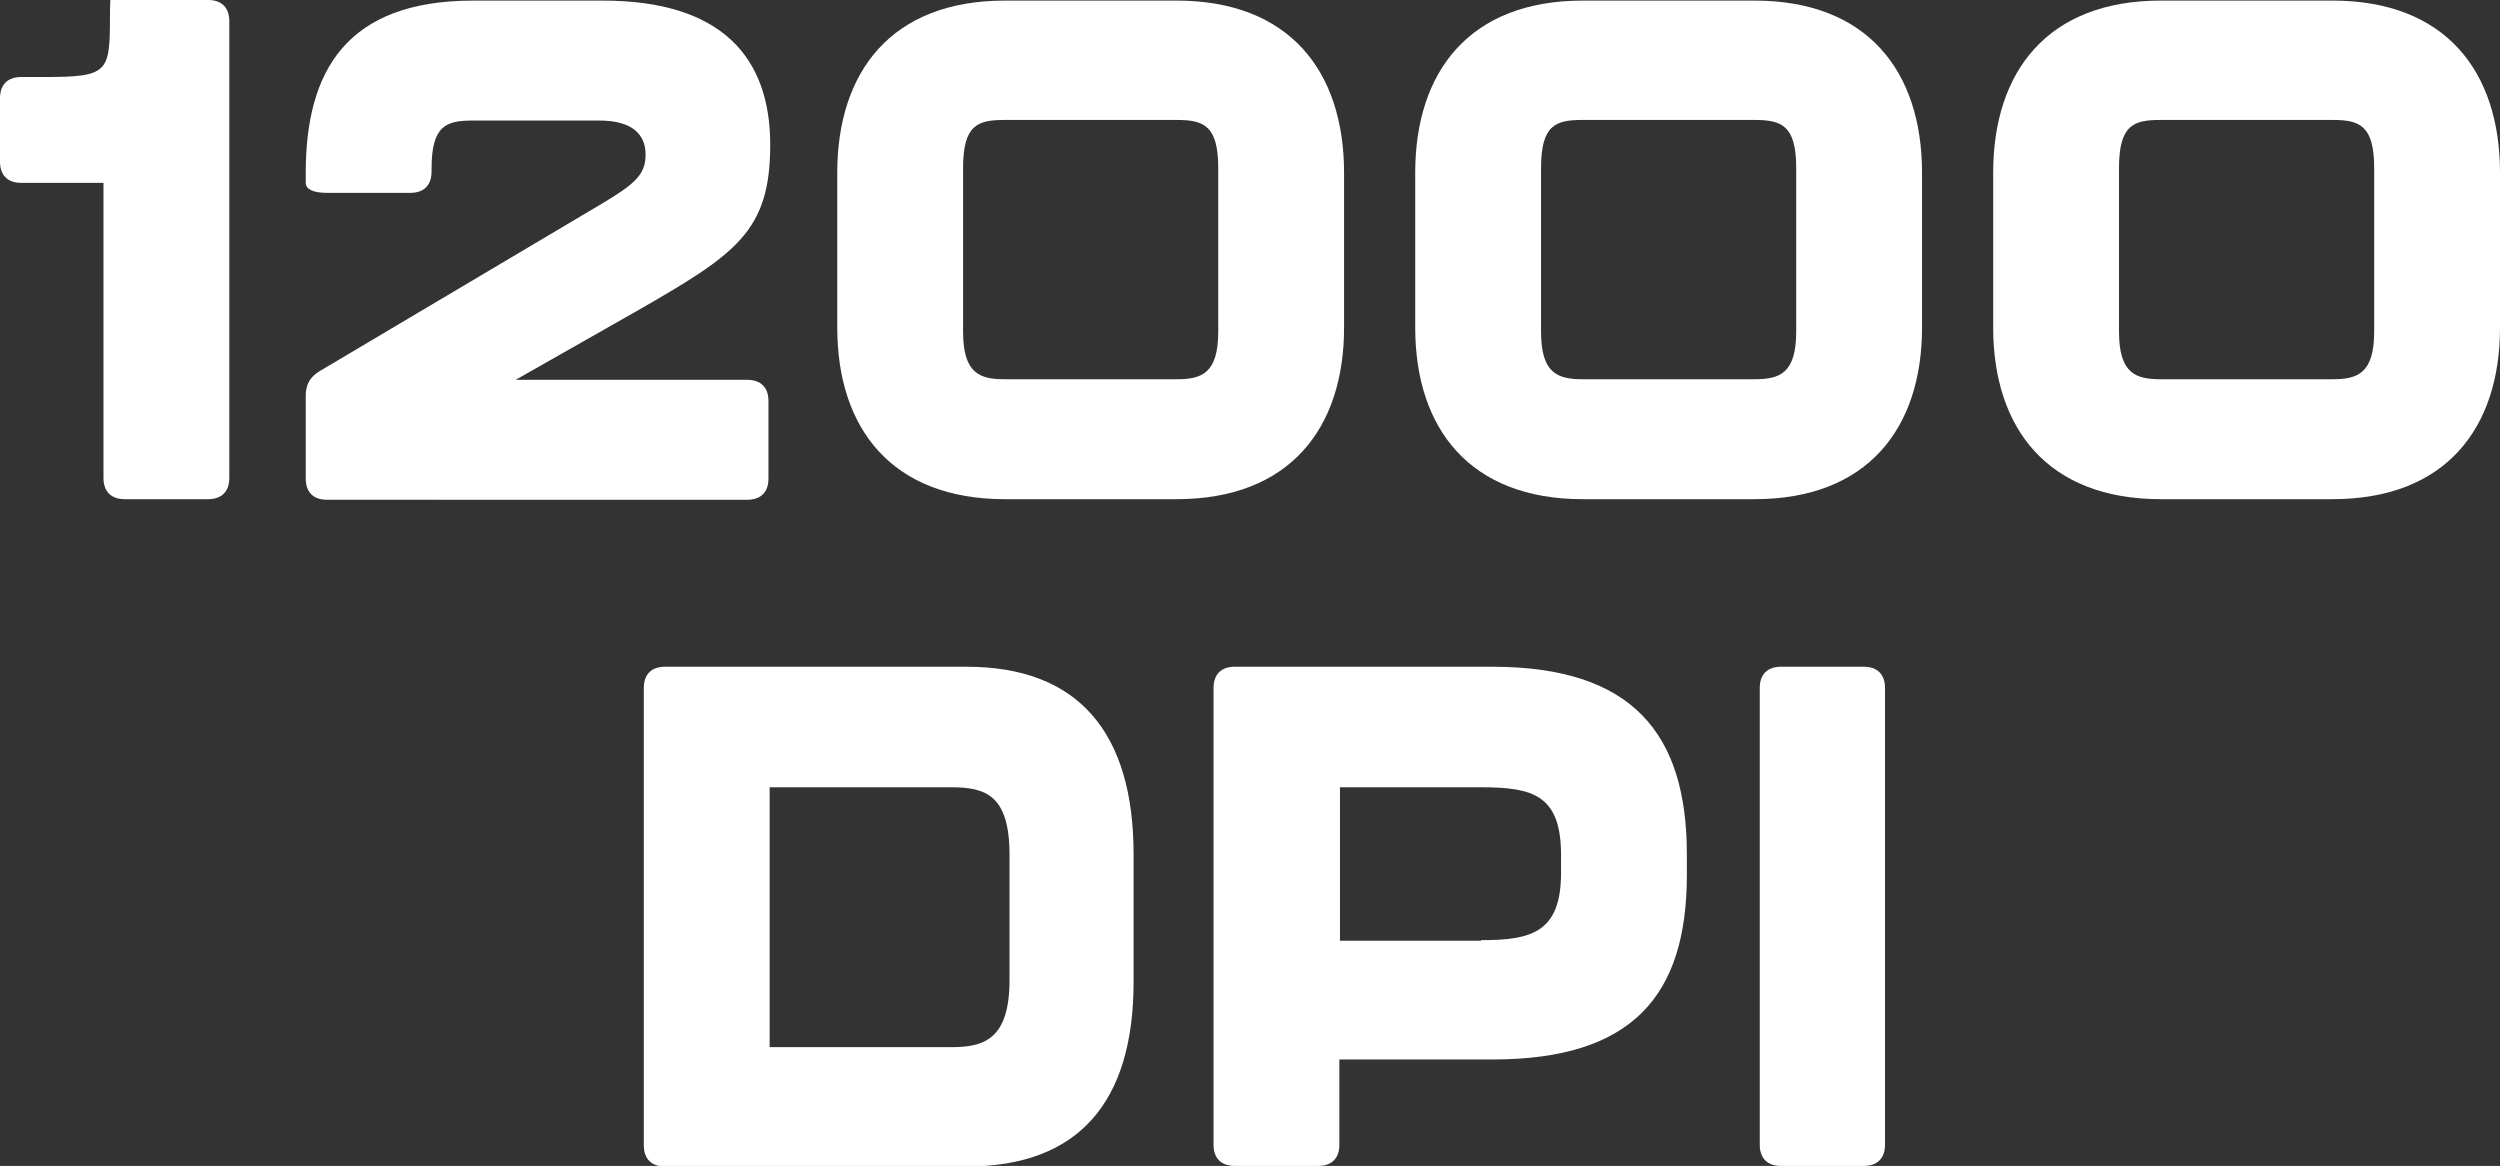 <?xml version="1.0" encoding="UTF-8"?>
<svg id="Layer_1" xmlns="http://www.w3.org/2000/svg" version="1.1" viewBox="0 0 425.2 198.3">
  <rect x="0" y="0" width="425.2" height="198.3" fill="#333333" stroke="none"/>
  <!-- Generator: Adobe Illustrator 29.6.1, SVG Export Plug-In . SVG Version: 2.1.1 Build 9)  -->
  <defs>
    <style>
      .st0 {
        fill: #fff;
      }
    </style>
  </defs>
  <path class="st0" d="M17.6,81.3V31.1H3.6c-2.3,0-3.6-1.3-3.6-3.6v-10.8c0-2.3,1.3-3.6,3.6-3.6h4c10.8,0,11.1-.8,11.1-10.2s1.3-2.9,3.6-2.9h13.1c2.3,0,3.6,1.3,3.6,3.6v77.7c0,2.3-1.3,3.6-3.6,3.6h-14.2c-2.3,0-3.6-1.3-3.6-3.6Z"/>
  <path class="st0" d="M52,81.3v-13.9c0-1.9.6-3.2,2.4-4.3l47.7-28.3c5.9-3.5,7.7-5.1,7.7-8.5s-2.2-5.8-7.9-5.8h-21.4c-4.6,0-7.1.8-7.1,8.2v.5c0,2.3-1.3,3.6-3.6,3.6h-14.2c-2.3,0-3.6-.6-3.6-1.7v-1.7c0-17.3,6.9-29.3,28.5-29.3h22c20.3,0,28.5,9.7,28.5,24.5s-5.8,18.6-22.7,28.3l-20.6,11.7h39.4c2.3,0,3.6,1.3,3.6,3.6v13.2c0,2.3-1.3,3.6-3.6,3.6H55.6c-2.3,0-3.6-1.3-3.6-3.6Z"/>
  <path class="st0" d="M142.4,55.7v-26.3c0-17.3,9.3-29.3,28.5-29.3h29.2c19.2,0,28.5,12,28.5,29.3v26.3c0,17.2-9.3,29.2-28.5,29.2h-29.2c-19.2,0-28.5-12-28.5-29.2ZM200.1,64.5c4.2,0,7.1-.9,7.1-8.1v-27.8c0-7.3-2.5-8.2-7.1-8.2h-29.2c-4.6,0-7.1.8-7.1,8.2v27.8c0,7.2,2.9,8.1,7.1,8.1h29.2Z"/>
  <path class="st0" d="M240.7,55.7v-26.3c0-17.3,9.3-29.3,28.5-29.3h29.2c19.2,0,28.5,12,28.5,29.3v26.3c0,17.2-9.3,29.2-28.5,29.2h-29.2c-19.2,0-28.5-12-28.5-29.2ZM298.4,64.5c4.2,0,7.1-.9,7.1-8.1v-27.8c0-7.3-2.5-8.2-7.1-8.2h-29.2c-4.6,0-7.1.8-7.1,8.2v27.8c0,7.2,2.9,8.1,7.1,8.1h29.2Z"/>
  <path class="st0" d="M339,55.7v-26.3c0-17.3,9.3-29.3,28.5-29.3h29.2c19.2,0,28.5,12,28.5,29.3v26.3c0,17.2-9.3,29.2-28.5,29.2h-29.2c-19.2,0-28.5-12-28.5-29.2ZM396.7,64.5c4.2,0,7.1-.9,7.1-8.1v-27.8c0-7.3-2.5-8.2-7.1-8.2h-29.2c-4.6,0-7.1.8-7.1,8.2v27.8c0,7.2,2.9,8.1,7.1,8.1h29.2Z"/>
  <path class="st0" d="M109.5,194.7v-77.7c0-2.3,1.3-3.6,3.6-3.6h51.3c19.1,0,28.4,11.3,28.4,31.9v21.7c0,20.4-9.3,31.4-28.4,31.4h-51.3c-2.3,0-3.6-1.3-3.6-3.6ZM161.8,178.1c5.4,0,9.9-1.2,9.9-11.4v-21.3c0-10.2-4.1-11.5-9.9-11.5h-30.9v44.2h30.9Z"/>
  <path class="st0" d="M206.4,194.7v-77.7c0-2.3,1.3-3.6,3.6-3.6h43.8c23.8,0,33.1,11.3,33.1,31.9v3.5c0,20.6-9.3,31.4-33.1,31.4h-26v14.5c0,2.3-1.3,3.6-3.6,3.6h-14.2c-2.3,0-3.6-1.3-3.6-3.6ZM251.9,159.9c8.4,0,13.6-1.2,13.6-11.4v-3.1c0-10.2-4.8-11.5-13.6-11.5h-24v26.1h24Z"/>
  <path class="st0" d="M299.3,194.7v-77.7c0-2.3,1.3-3.6,3.6-3.6h14.1c2.3,0,3.6,1.3,3.6,3.6v77.7c0,2.3-1.3,3.6-3.6,3.6h-14.1c-2.3,0-3.6-1.3-3.6-3.6Z"/>
</svg>